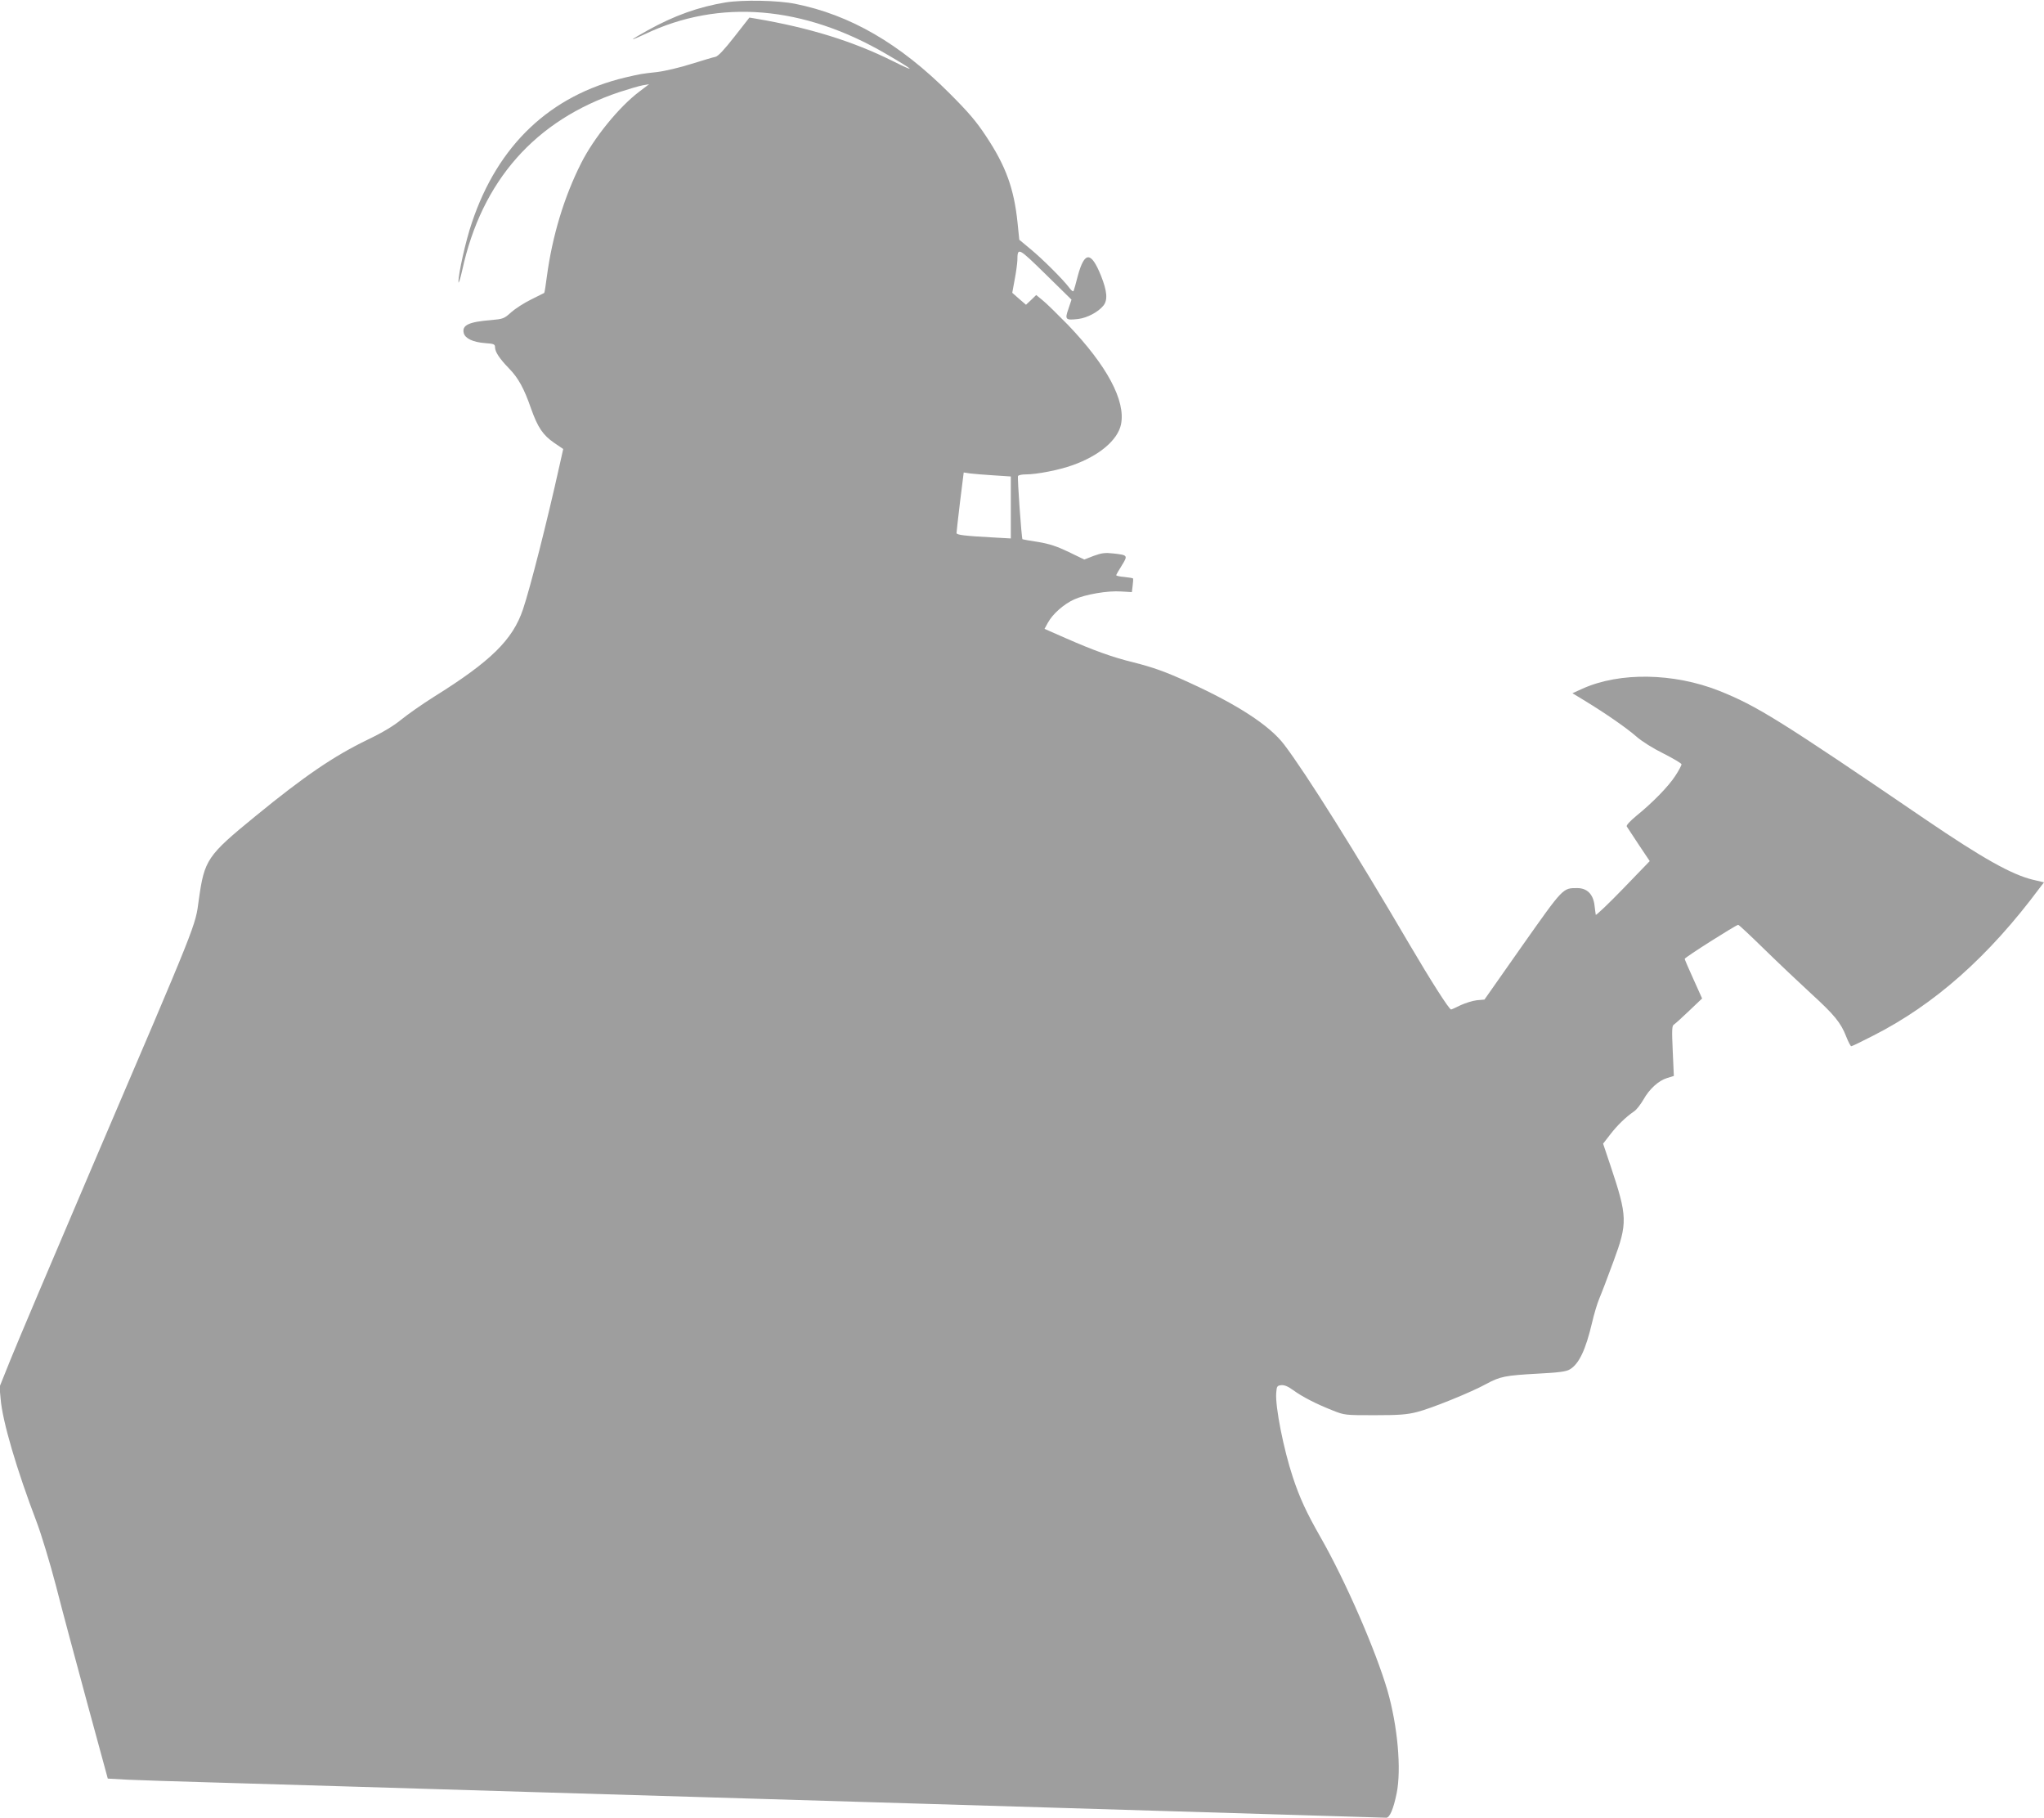 <?xml version="1.0" standalone="no"?>
<!DOCTYPE svg PUBLIC "-//W3C//DTD SVG 20010904//EN"
 "http://www.w3.org/TR/2001/REC-SVG-20010904/DTD/svg10.dtd">
<svg version="1.0" xmlns="http://www.w3.org/2000/svg"
 width="1280pt" height="1138pt" viewBox="0 0 1280 1138"
 preserveAspectRatio="xMidYMid meet">
<g transform="translate(0,1138) scale(0.1,-0.1)"
fill="#9e9e9e" stroke="none">
<path d="M4545 11365 c-170 -28 -322 -82 -491 -176 -52 -29 -93 -53 -91 -55 1
-1 35 13 75 32 467 223 995 179 1515 -126 177 -103 191 -119 37 -42 -249 124
-523 209 -861 266 l-36 6 -94 -120 c-65 -83 -102 -122 -119 -126 -14 -2 -81
-23 -150 -44 -69 -22 -165 -45 -215 -51 -101 -11 -104 -12 -199 -34 -470 -112
-798 -422 -961 -909 -39 -114 -85 -322 -84 -371 0 -16 11 17 24 75 122 559
457 938 985 1114 58 19 123 38 145 42 l40 7 -62 -47 c-127 -96 -284 -289 -364
-448 -107 -212 -180 -455 -214 -706 -7 -57 -15 -105 -17 -106 -1 -1 -38 -19
-82 -41 -43 -21 -99 -57 -125 -80 -44 -40 -50 -42 -126 -49 -140 -11 -183 -32
-171 -81 9 -34 57 -57 133 -63 56 -4 63 -7 63 -26 0 -29 28 -71 86 -131 60
-61 96 -127 140 -254 42 -118 74 -165 145 -214 l56 -38 -24 -107 c-78 -351
-183 -764 -228 -897 -64 -190 -201 -325 -557 -547 -75 -47 -167 -112 -205
-143 -46 -38 -115 -80 -211 -126 -211 -102 -395 -227 -704 -480 -301 -246
-318 -271 -353 -522 -23 -169 2 -107 -670 -1677 -243 -569 -473 -1111 -510
-1204 l-68 -169 7 -75 c11 -140 102 -447 226 -772 28 -74 83 -254 121 -400 37
-146 126 -476 196 -735 l128 -470 125 -7 c69 -3 305 -11 525 -17 393 -12 1358
-40 2030 -61 187 -6 639 -19 1005 -30 366 -11 816 -24 1000 -30 184 -6 634
-19 1000 -30 702 -21 1044 -31 1825 -55 264 -8 487 -15 496 -15 22 0 45 55 65
152 31 151 6 423 -57 643 -74 253 -263 687 -419 960 -89 156 -131 247 -174
377 -58 175 -111 442 -104 528 3 41 6 45 31 48 19 2 42 -7 75 -31 56 -41 143
-86 247 -127 75 -30 78 -30 264 -30 154 0 202 4 265 20 88 22 340 124 434 176
85 46 118 53 320 64 134 7 180 13 203 27 57 34 99 122 139 293 12 52 32 119
45 150 13 30 53 135 89 233 89 241 88 280 -19 600 l-46 137 45 58 c43 56 96
108 150 145 15 10 40 43 57 72 38 68 96 120 149 136 l42 13 -7 157 c-6 134 -5
158 8 165 8 5 51 44 95 86 l81 77 -54 120 c-30 66 -55 124 -55 128 0 9 322
213 335 213 5 0 78 -69 164 -153 86 -84 217 -208 291 -276 148 -135 188 -184
222 -272 13 -33 27 -59 31 -59 5 0 65 29 135 65 387 196 726 497 1045 926 l27
35 -72 17 c-131 32 -313 134 -669 376 -917 625 -1058 712 -1293 806 -286 113
-623 118 -855 14 l-64 -29 79 -48 c131 -80 258 -168 320 -222 35 -31 105 -75
172 -108 61 -31 112 -61 112 -67 0 -7 -17 -39 -38 -71 -43 -67 -143 -169 -244
-251 -40 -33 -65 -60 -61 -67 4 -6 38 -57 75 -114 l69 -103 -168 -174 c-92
-95 -169 -168 -170 -162 -1 7 -5 34 -8 61 -9 69 -47 106 -108 106 -91 0 -86 5
-343 -359 l-238 -339 -47 -4 c-26 -3 -72 -17 -102 -31 -30 -15 -57 -27 -60
-27 -12 0 -125 177 -262 410 -334 570 -646 1068 -783 1248 -91 120 -292 251
-600 391 -144 66 -221 93 -347 125 -125 30 -252 76 -422 151 l-132 58 22 40
c30 54 98 114 163 144 71 32 211 56 295 50 l67 -4 5 41 c3 22 4 42 2 45 -3 2
-27 6 -55 9 -27 2 -50 7 -50 11 0 3 16 31 35 61 39 63 38 65 -53 75 -52 6 -73
3 -123 -15 l-59 -23 -97 47 c-73 35 -120 51 -192 63 -53 8 -97 16 -98 17 -6 5
-33 388 -28 396 4 6 26 10 49 10 69 0 207 27 294 58 165 59 281 156 302 255
30 148 -87 367 -333 624 -66 67 -137 137 -159 154 l-39 32 -32 -31 -32 -30
-43 37 -43 38 15 82 c9 46 16 100 17 120 1 85 3 84 177 -86 l162 -159 -19 -57
c-24 -68 -19 -73 61 -64 57 7 126 44 158 84 28 35 23 90 -15 186 -62 154 -103
155 -145 2 -11 -44 -23 -86 -26 -94 -3 -9 -11 -4 -26 15 -37 51 -171 184 -244
244 l-71 59 -11 108 c-22 212 -73 353 -195 537 -63 96 -111 152 -231 272 -311
311 -622 491 -966 560 -109 22 -326 26 -435 9z m1678 -2961 l107 -7 0 -194 0
-194 -107 6 c-184 10 -233 16 -233 28 0 7 10 94 22 195 l23 184 40 -6 c22 -3
88 -8 148 -12z"/>
</g>
</svg>
